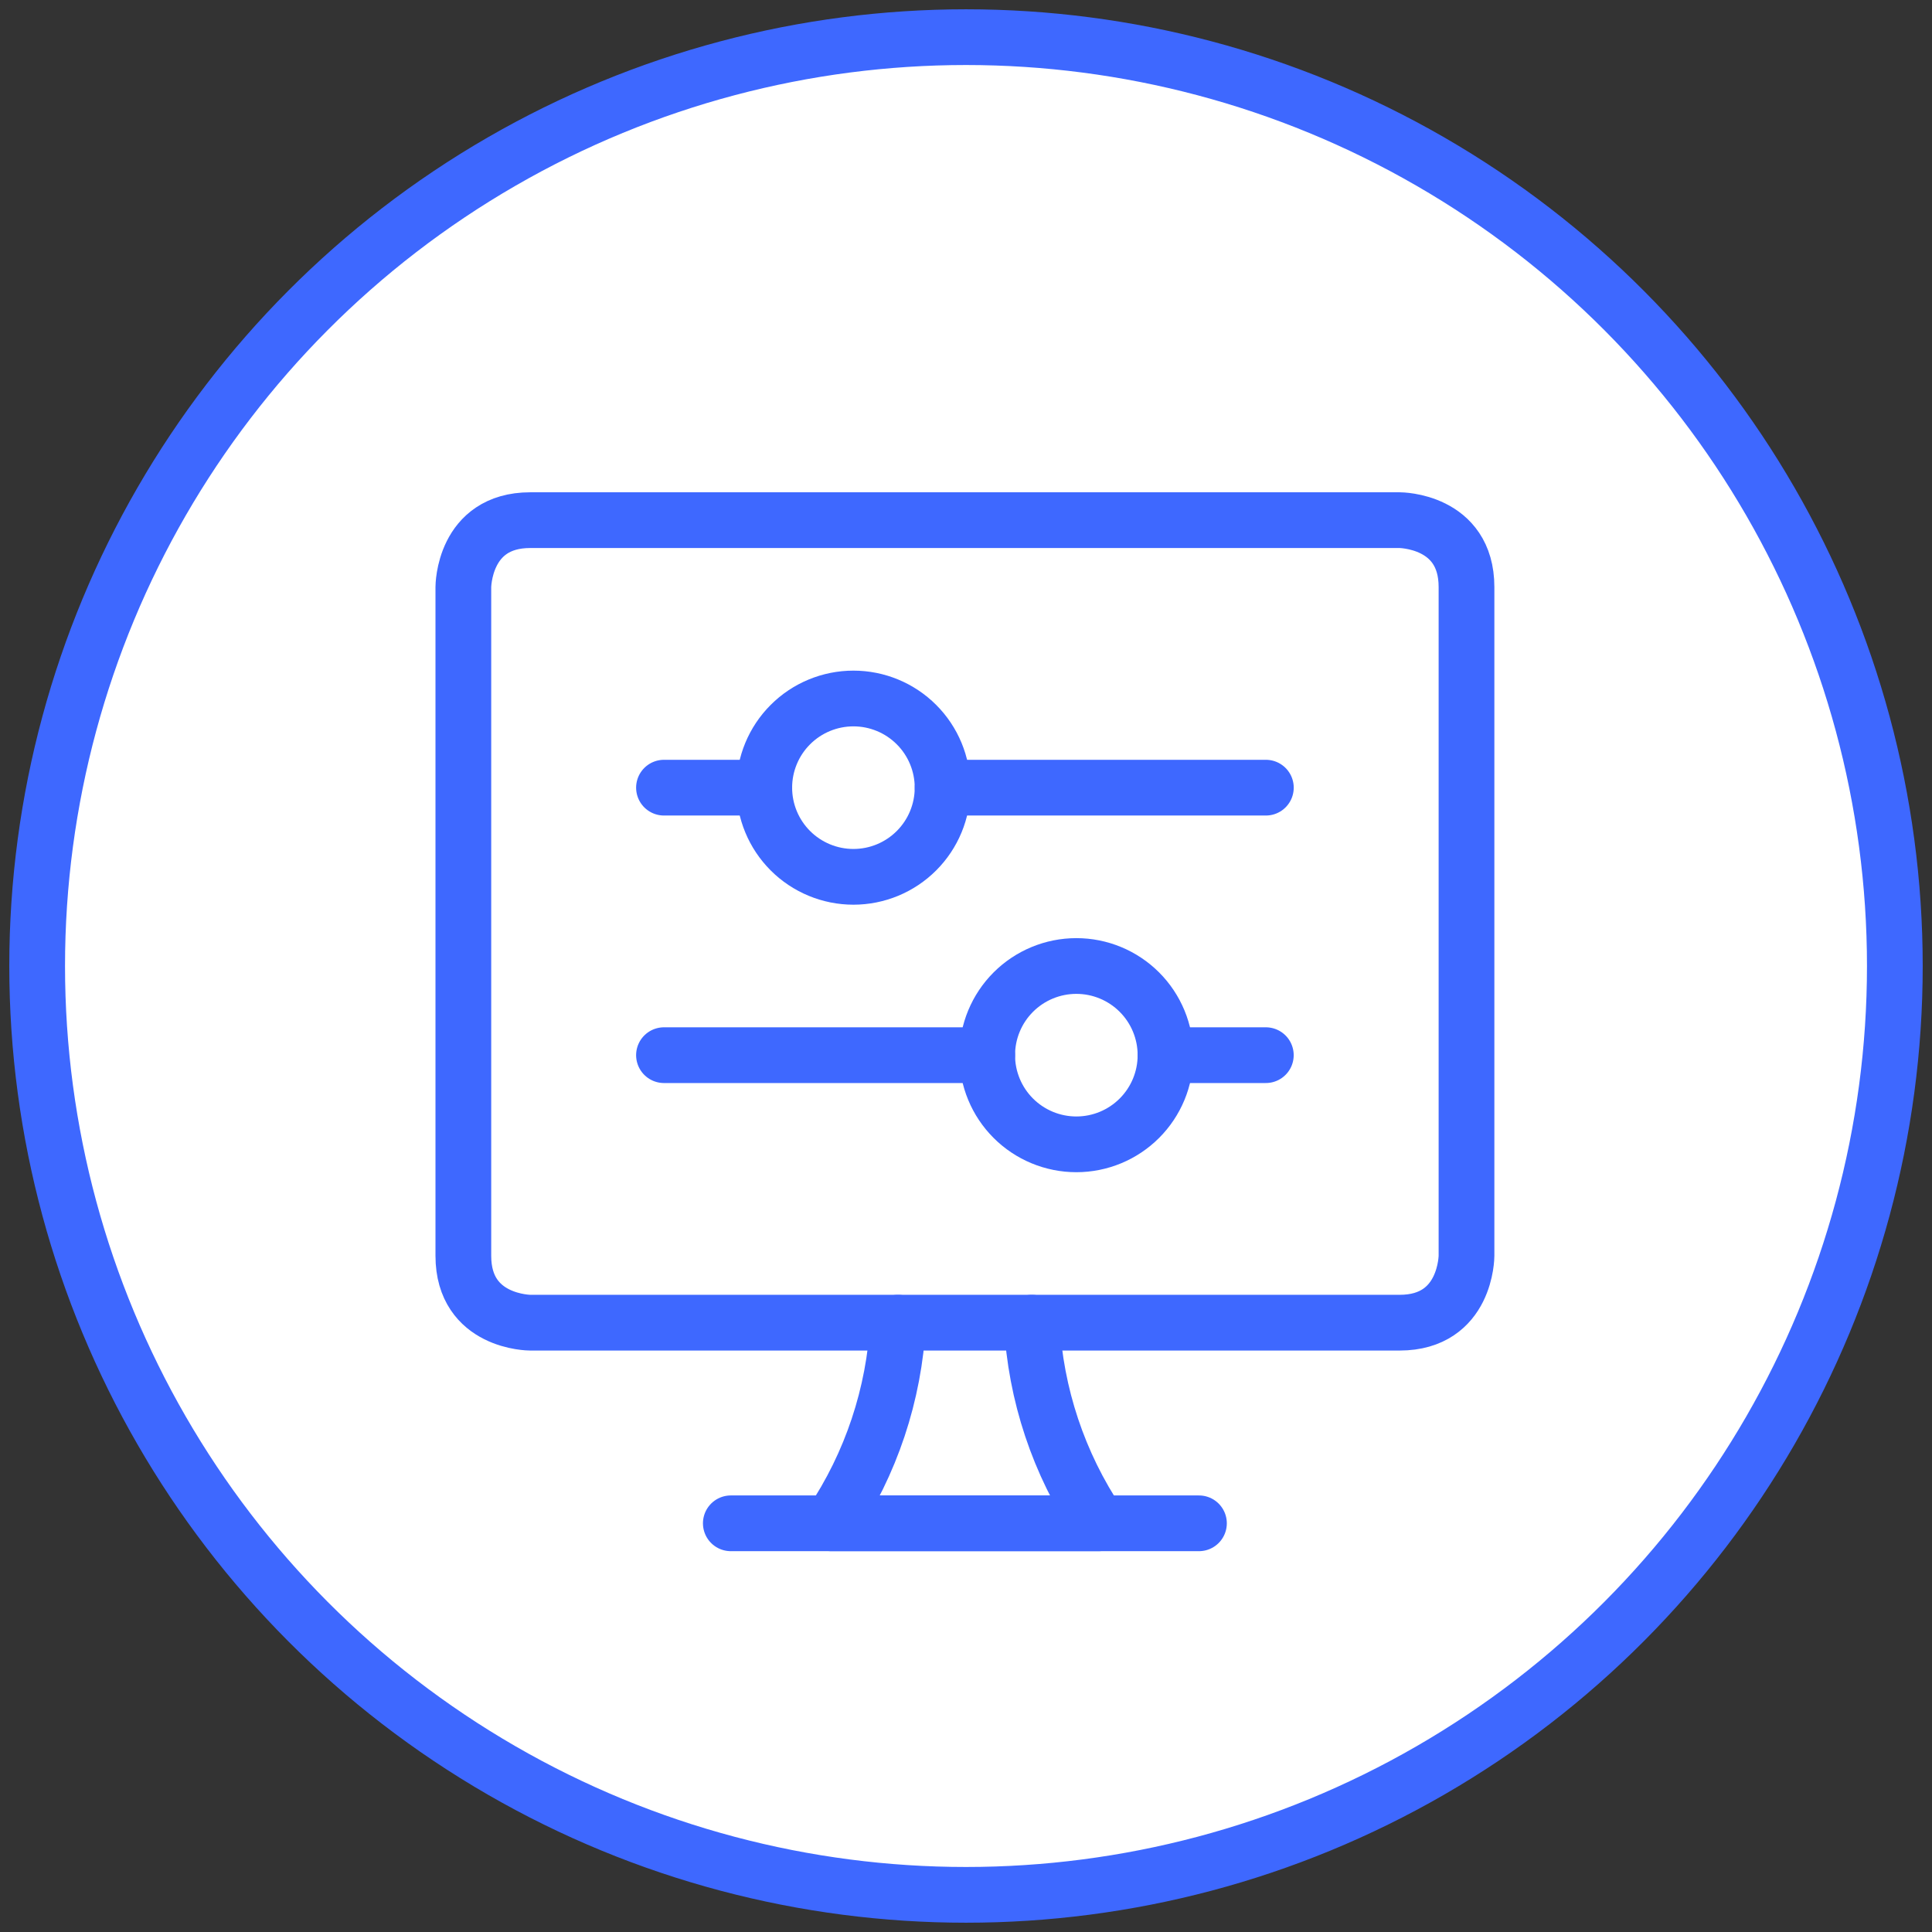 <svg width="52" height="52" viewBox="0 0 52 52" fill="none" xmlns="http://www.w3.org/2000/svg">
<rect x="0" y="0" width="52" height="52" fill="#333333" stroke="none"/>
<circle cx="26" cy="26" r="25" fill="white" stroke="#3E68FF" stroke-width="1.5"/>
<path d="M20.57 21.2C20.57 21.837 20.823 22.447 21.273 22.897C21.723 23.347 22.334 23.6 22.97 23.6C23.607 23.6 24.217 23.347 24.667 22.897C25.117 22.447 25.37 21.837 25.37 21.2C25.37 20.563 25.117 19.953 24.667 19.503C24.217 19.053 23.607 18.8 22.97 18.8C22.334 18.8 21.723 19.053 21.273 19.503C20.823 19.953 20.57 20.563 20.57 21.2Z" stroke="#3E68FF" stroke-width="1.5" stroke-linecap="round" stroke-linejoin="round"/>
<path d="M25.371 21.2H34.071" stroke="#3E68FF" stroke-width="1.5" stroke-linecap="round" stroke-linejoin="round"/>
<path d="M17.871 21.2H20.571" stroke="#3E68FF" stroke-width="1.5" stroke-linecap="round" stroke-linejoin="round"/>
<path d="M26.57 28.4C26.57 29.037 26.823 29.647 27.273 30.097C27.723 30.547 28.334 30.8 28.97 30.8C29.607 30.8 30.217 30.547 30.667 30.097C31.117 29.647 31.37 29.037 31.37 28.4C31.37 27.764 31.117 27.153 30.667 26.703C30.217 26.253 29.607 26 28.97 26C28.334 26 27.723 26.253 27.273 26.703C26.823 27.153 26.57 27.764 26.57 28.4Z" stroke="#3E68FF" stroke-width="1.5" stroke-linecap="round" stroke-linejoin="round"/>
<path d="M26.571 28.4H17.871" stroke="#3E68FF" stroke-width="1.5" stroke-linecap="round" stroke-linejoin="round"/>
<path d="M34.07 28.4H31.37" stroke="#3E68FF" stroke-width="1.5" stroke-linecap="round" stroke-linejoin="round"/>
<path d="M27.77 35.6C27.872 37.529 28.494 39.395 29.57 41H22.37C23.446 39.395 24.068 37.529 24.17 35.6" stroke="#3E68FF" stroke-width="1.5" stroke-linecap="round" stroke-linejoin="round"/>
<path d="M19.67 41H32.27" stroke="#3E68FF" stroke-width="1.5" stroke-linecap="round" stroke-linejoin="round"/>
<path d="M14.271 14H37.671C37.671 14 39.471 14 39.471 15.8V33.8C39.471 33.8 39.471 35.6 37.671 35.6H14.271C14.271 35.6 12.471 35.6 12.471 33.8V15.8C12.471 15.8 12.471 14 14.271 14Z" stroke="#3E68FF" stroke-width="1.5" stroke-linecap="round" stroke-linejoin="round"/>
</svg>
